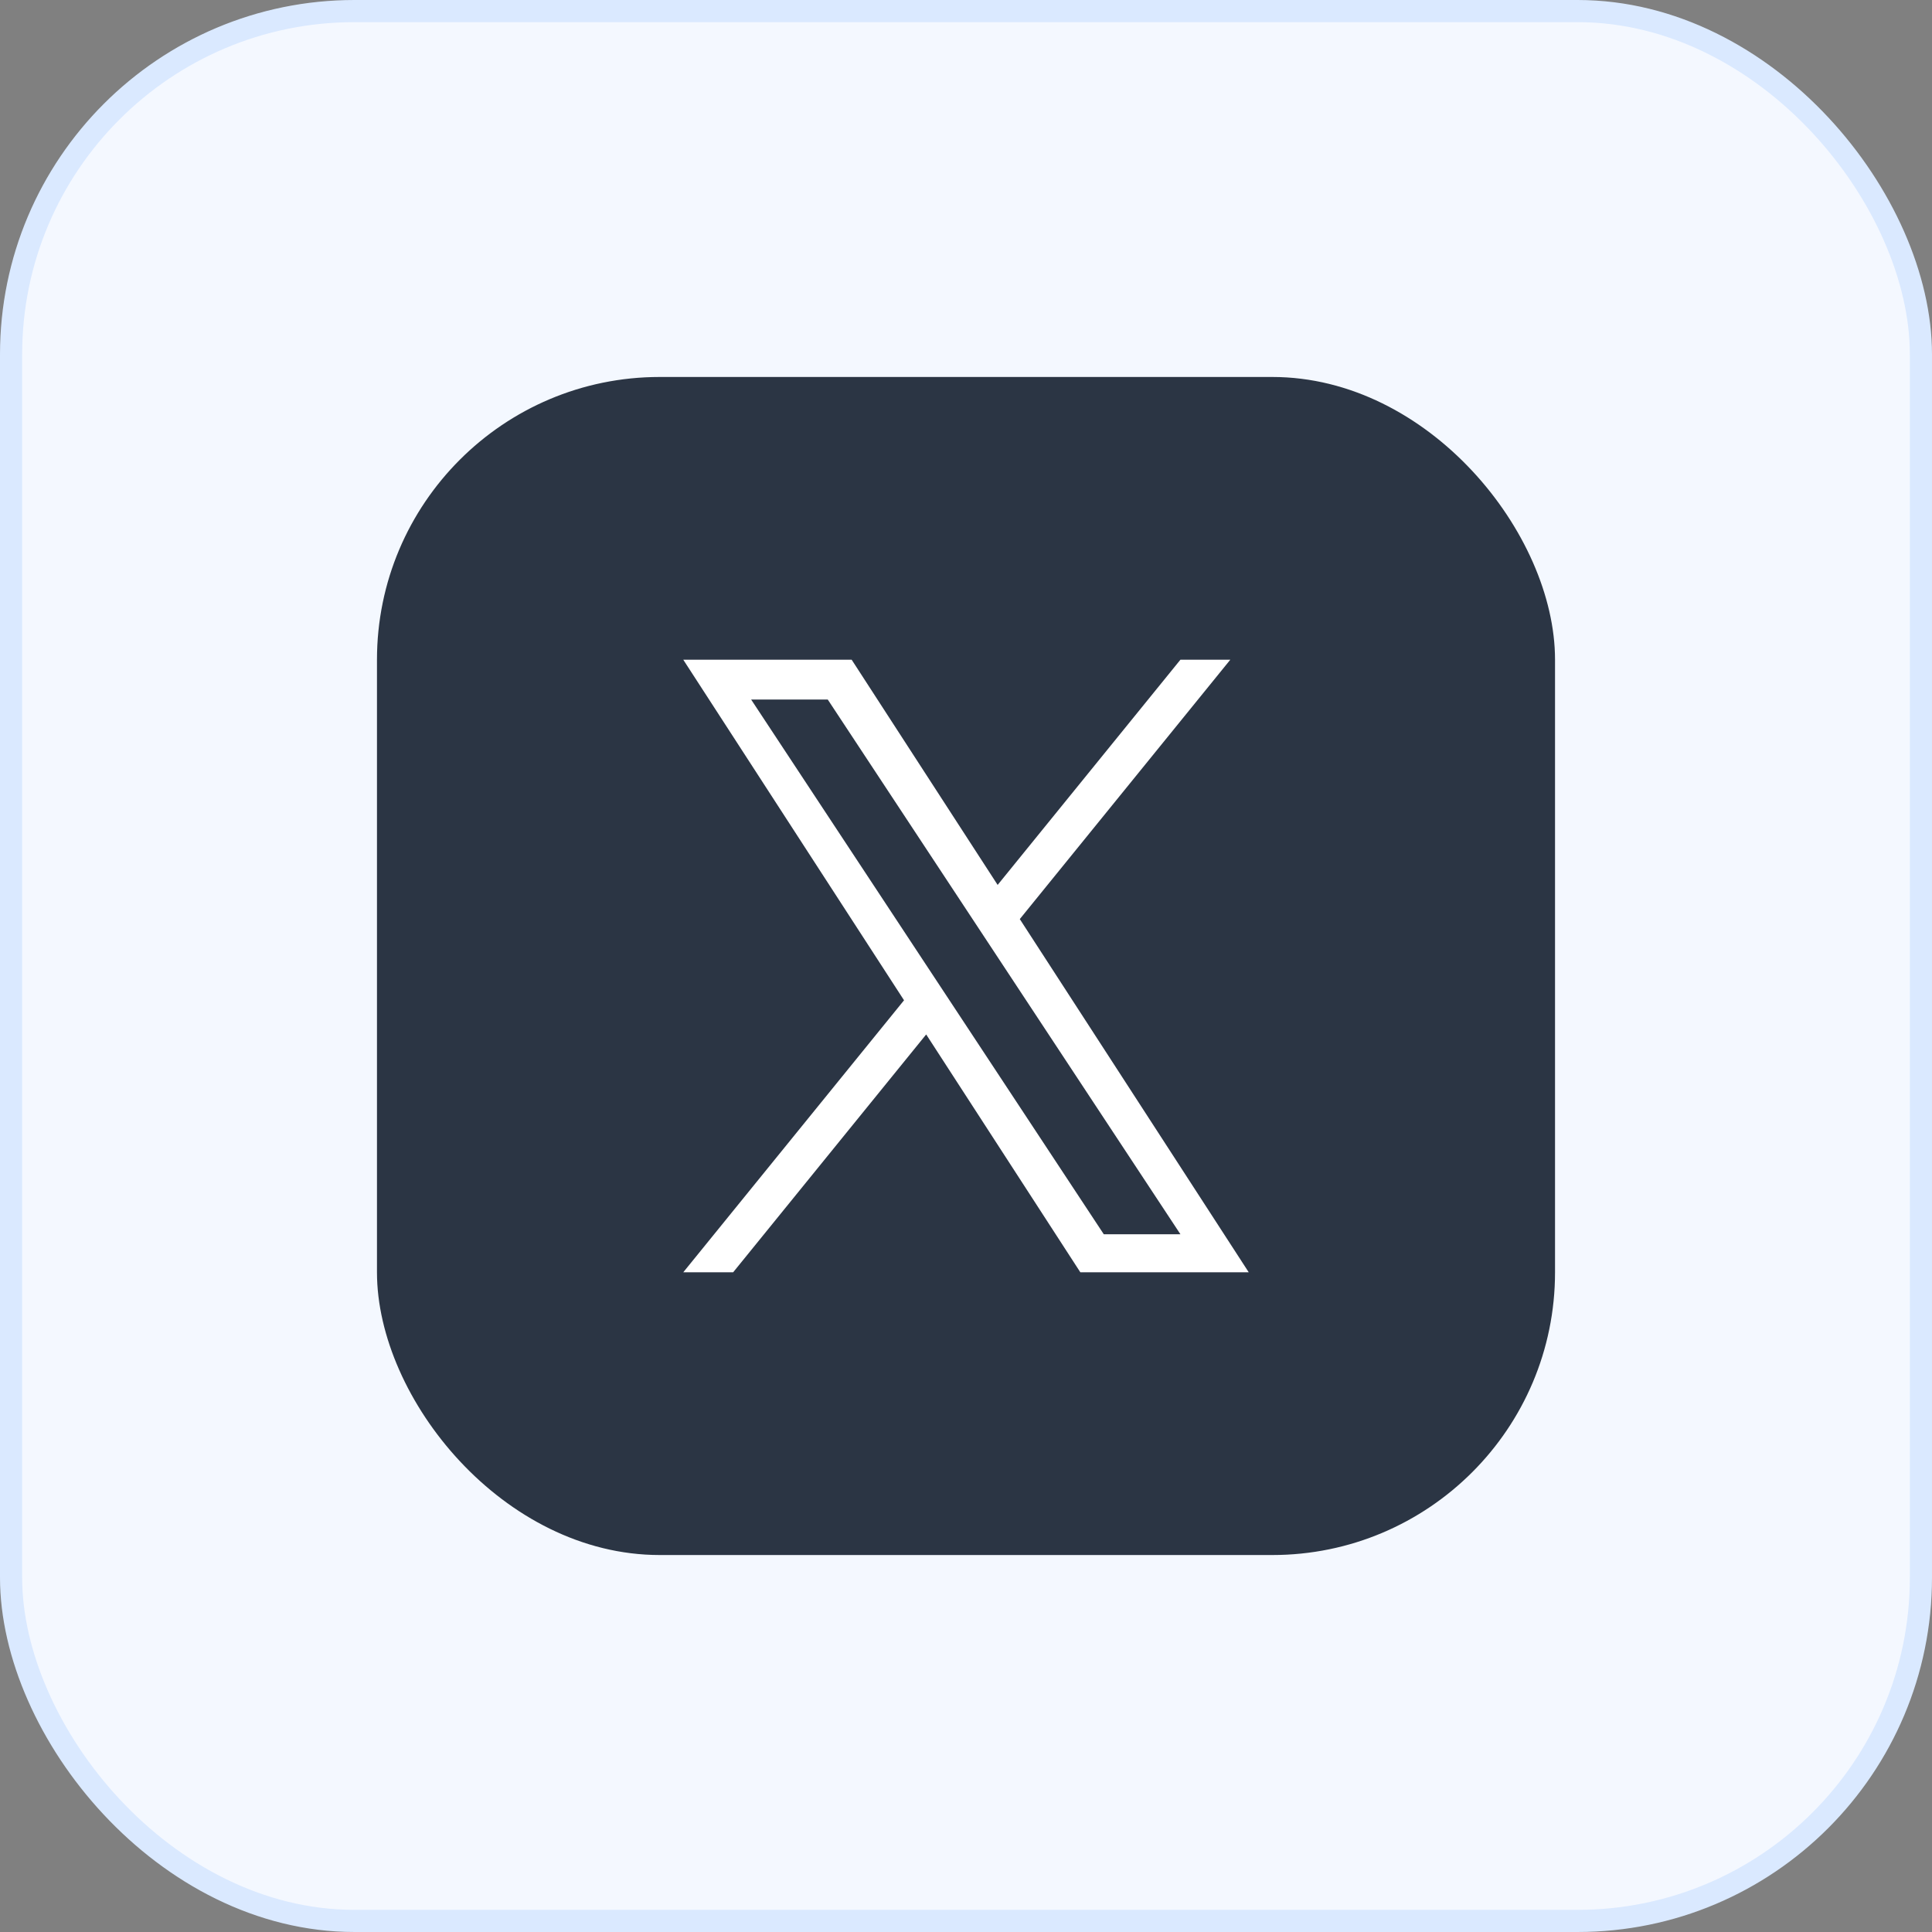 <?xml version="1.0" encoding="UTF-8"?>
<svg xmlns="http://www.w3.org/2000/svg" width="82" height="82" viewBox="0 0 82 82" fill="none">
  <rect x="0" y="0" width="82" height="82" fill="#808080" stroke="none"/>
  <rect x="0.47" y="0.47" width="81.06" height="81.06" rx="14.575" fill="#F4F8FF" stroke="#DAE9FF" stroke-width="0.94"></rect>
  <rect x="16" y="16" width="50" height="50" rx="12" fill="#2B3544"></rect>
  <path d="M43.283 39.009L52.218 28H50.101L42.343 37.559L36.147 28H29L38.37 42.455L29 54H31.117L39.31 43.905L45.853 54H53L43.283 39.009H43.283ZM40.383 42.583L31.88 29.69H35.132L50.102 52.387H46.849L40.383 42.583V42.583Z" fill="white"></path>
</svg>
